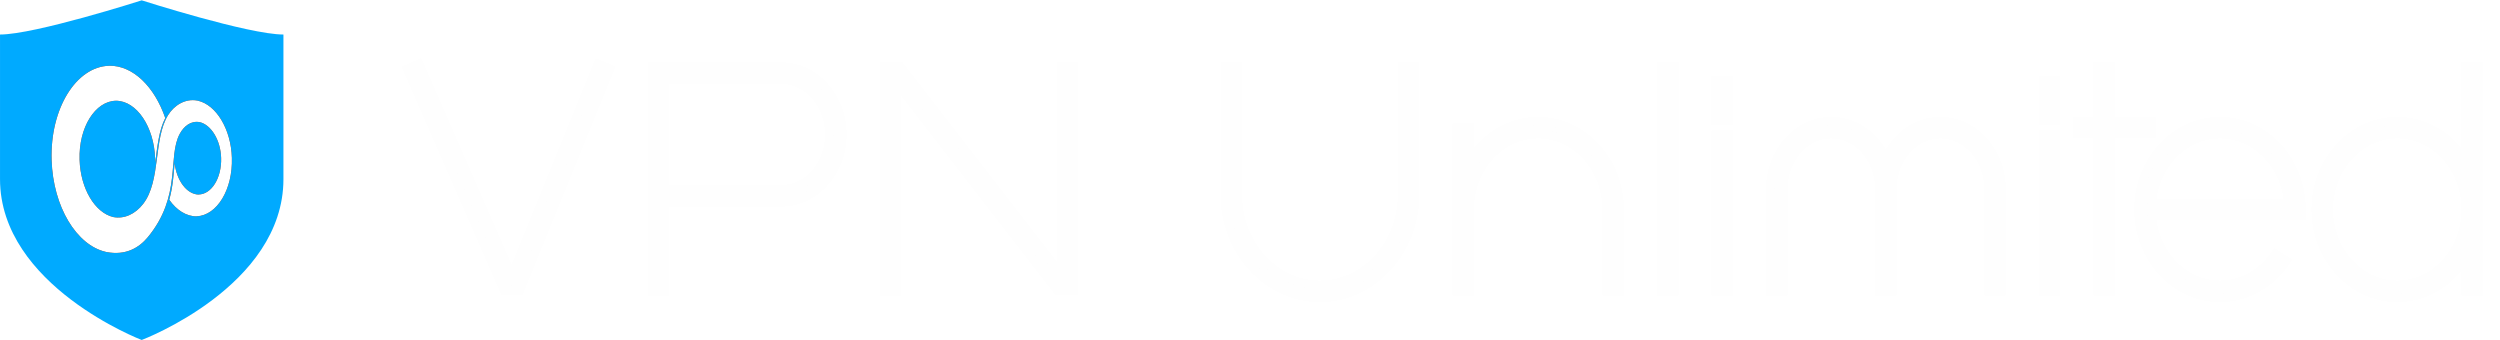 <svg width="147" height="20" viewBox="0 0 147 20" xmlns="http://www.w3.org/2000/svg" xmlns:xlink="http://www.w3.org/1999/xlink"><title>website_vpn_logo_header</title><defs><path d="M11.57 12.718c1.194-.055 2.122-1.58 2.064-3.44-.053-1.702-.93-3.112-1.994-3.356V5.92l-.019-.003-.013-.004v.001c-.717-.135-1.367.278-1.725.855-.865 1.392-.417 3.86-1.46 5.214-.471.611-1.12.903-1.765.78-1.071-.257-1.926-1.663-1.979-3.371-.06-1.9.92-3.452 2.146-3.468 1.213.01 2.238 1.528 2.297 3.412.003.078.003.155.002.232.129-.943.215-1.905.593-2.628-.632-1.837-1.89-3.094-3.3-3.076v.003C4.472 3.92 2.94 6.39 3.035 9.413c.086 2.747 1.47 5.005 3.183 5.396v.002l.022.004.023.005v-.001c1.139.223 1.924-.267 2.418-.861 2.026-2.439 1.147-4.735 1.893-6.097.24-.439.649-.778 1.173-.678.661.156 1.223 1.042 1.256 2.103.037 1.178-.565 2.14-1.326 2.15v.005c-.694-.02-1.29-.818-1.409-1.847-.056.65-.1 1.377-.315 2.151.421.609 1.01.985 1.617.977v-.004z" id="b"/><filter x="-50%" y="-50%" width="200%" height="200%" filterUnits="objectBoundingBox" id="a"><feOffset in="SourceAlpha" result="shadowOffsetOuter1"/><feGaussianBlur stdDeviation=".5" in="shadowOffsetOuter1" result="shadowBlurOuter1"/><feColorMatrix values="0 0 0 0 0 0 0 0 0 0 0 0 0 0 0 0 0 0 0.273 0" in="shadowBlurOuter1"/></filter></defs><g fill="none" fill-rule="evenodd"><path d="M8.333 19.99s8.333-3.14 8.333-9.459V2.03C14.61 2.029 8.333.02 8.333.02S2.054 2.03.001 2.03v8.502c0 6.271 8.332 9.459 8.332 9.459z" fill="#0AF"/><g><use fill="#000" filter="url(#a)" xlink:href="#b"/><use fill="#FFF" xlink:href="#b"/></g><g><path d="M104.86 17.131h-.77v-6.016c0-2.203 1.612-3.995 3.593-3.995 1.98 0 3.592 1.792 3.592 3.995h-.77c0-1.778-1.266-3.225-2.822-3.225-1.557 0-2.823 1.447-2.823 3.225v6.016z" fill="#FEFEFE"/><path d="M104.86 17.131h-.77v-6.016c0-2.203 1.612-3.995 3.593-3.995 1.98 0 3.592 1.792 3.592 3.995h-.77c0-1.778-1.266-3.225-2.822-3.225-1.557 0-2.823 1.447-2.823 3.225v6.016z" stroke="#FEFEFE" stroke-width=".5"/><path d="M117.69 17.131h-.77v-6.016c0-1.778-1.266-3.225-2.823-3.225-1.556 0-2.822 1.447-2.822 3.225v6.016h-.77v-6.016c0-2.203 1.612-3.995 3.592-3.995 1.981 0 3.593 1.792 3.593 3.995v6.016z" fill="#FEFEFE"/><path d="M117.69 17.131h-.77v-6.016c0-1.778-1.266-3.225-2.823-3.225-1.556 0-2.822 1.447-2.822 3.225v6.016h-.77v-6.016c0-2.203 1.612-3.995 3.592-3.995 1.981 0 3.593 1.792 3.593 3.995v6.016z" stroke="#FEFEFE" stroke-width=".5"/><path d="M39.109 11.13h6.831c1.557 0 2.823-1.446 2.823-3.224 0-1.778-1.266-3.225-2.823-3.225H39.11v6.45zm0 6.001h-.77V3.911h7.601c1.981 0 3.593 1.792 3.593 3.995 0 2.203-1.612 3.995-3.593 3.995H39.11v5.23z" fill="#FEFEFE"/><path d="M39.109 11.13h6.831c1.557 0 2.823-1.446 2.823-3.224 0-1.778-1.266-3.225-2.823-3.225H39.11v6.45zm0 6.001h-.77V3.911h7.601c1.981 0 3.593 1.792 3.593 3.995 0 2.203-1.612 3.995-3.593 3.995H39.11v5.23z" stroke="#FEFEFE" stroke-width=".5"/><path fill="#FEFEFE" d="M52.74 17.131h-.77V3.911h.975l9.45 12.211V3.895h.77v13.22h-.975l-9.45-12.21z"/><path stroke="#FEFEFE" stroke-width=".5" d="M52.74 17.131h-.77V3.911h.975l9.45 12.211V3.895h.77v13.22h-.975l-9.45-12.21z"/><path d="M140.96 7.89c-2.22 0-4.026 1.987-4.026 4.428 0 2.442 1.806 4.428 4.025 4.428 2.22 0 4.025-1.986 4.025-4.428 0-2.441-1.805-4.428-4.025-4.428m0 9.626c-2.644 0-4.795-2.332-4.795-5.198 0-2.866 2.151-5.198 4.795-5.198s4.795 2.332 4.795 5.198c0 2.866-2.151 5.198-4.795 5.198" fill="#FEFEFE"/><path d="M140.96 7.89c-2.22 0-4.026 1.987-4.026 4.428 0 2.442 1.806 4.428 4.025 4.428 2.22 0 4.025-1.986 4.025-4.428 0-2.441-1.805-4.428-4.025-4.428zm0 9.626c-2.645 0-4.796-2.332-4.796-5.198 0-2.866 2.151-5.198 4.795-5.198s4.795 2.332 4.795 5.198c0 2.866-2.151 5.198-4.795 5.198z" stroke="#FEFEFE" stroke-width=".5"/><path d="M95.238 17.131h-.77v-4.813c0-2.442-1.805-4.428-4.025-4.428-2.22 0-4.025 1.986-4.025 4.428v4.813h-.77v-4.813c0-2.866 2.151-5.198 4.795-5.198s4.795 2.332 4.795 5.198v4.813z" fill="#FEFEFE"/><path d="M95.238 17.131h-.77v-4.813c0-2.442-1.805-4.428-4.025-4.428-2.22 0-4.025 1.986-4.025 4.428v4.813h-.77v-4.813c0-2.866 2.151-5.198 4.795-5.198s4.795 2.332 4.795 5.198v4.813z" stroke="#FEFEFE" stroke-width=".5"/><path d="M77.613 17.516c-3.086 0-5.597-2.724-5.597-6.073V3.895h.77v7.548c0 2.924 2.166 5.303 4.827 5.303 2.662 0 4.827-2.379 4.827-5.303V3.895h.77v7.548c0 3.349-2.51 6.073-5.597 6.073" fill="#FEFEFE"/><path d="M77.613 17.516c-3.086 0-5.597-2.724-5.597-6.073V3.895h.77v7.548c0 2.924 2.166 5.303 4.827 5.303 2.662 0 4.827-2.379 4.827-5.303V3.895h.77v7.548c0 3.349-2.51 6.073-5.597 6.073z" stroke="#FEFEFE" stroke-width=".5"/><path d="M130.535 17.516c-2.644 0-4.795-2.332-4.795-5.198 0-2.866 2.151-5.198 4.795-5.198s4.795 2.332 4.795 5.198v.385h-8.804v-.77h8.02c-.178-2.262-1.91-4.043-4.01-4.043-2.22 0-4.026 1.986-4.026 4.428s1.806 4.428 4.025 4.428c1.286 0 2.505-.685 3.261-1.832l.643.424c-.9 1.364-2.359 2.178-3.904 2.178" fill="#FEFEFE"/><path d="M130.535 17.516c-2.644 0-4.795-2.332-4.795-5.198 0-2.866 2.151-5.198 4.795-5.198s4.795 2.332 4.795 5.198v.385h-8.804v-.77h8.02c-.178-2.262-1.91-4.043-4.01-4.043-2.22 0-4.026 1.986-4.026 4.428s1.806 4.428 4.025 4.428c1.286 0 2.505-.685 3.261-1.832l.643.424c-.9 1.364-2.359 2.178-3.904 2.178z" stroke="#FEFEFE" stroke-width=".5"/><path fill="#FEFEFE" d="M144.984 17.131h.77V3.895h-.77z"/><path stroke="#FEFEFE" stroke-width=".5" d="M144.984 17.131h.77V3.895h-.77z"/><path fill="#FEFEFE" d="M123.335 17.131h.77V3.895h-.77z"/><path stroke="#FEFEFE" stroke-width=".5" d="M123.335 17.131h.77V3.895h-.77z"/><path fill="#FEFEFE" d="M97.676 17.131h.77V3.895h-.77z"/><path stroke="#FEFEFE" stroke-width=".5" d="M97.676 17.131h.77V3.895h-.77z"/><path fill="#FEFEFE" d="M120.127 17.131h.77V7.906h-.77z"/><path stroke="#FEFEFE" stroke-width=".5" d="M120.127 17.131h.77V7.906h-.77z"/><path fill="#FEFEFE" d="M120.127 7.104h.77V4.698h-.77z"/><path stroke="#FEFEFE" stroke-width=".5" d="M120.127 7.104h.77V4.698h-.77z"/><path fill="#FEFEFE" d="M100.883 17.131h.77V7.906h-.77z"/><path stroke="#FEFEFE" stroke-width=".5" d="M100.883 17.131h.77V7.906h-.77z"/><path fill="#FEFEFE" d="M100.883 7.104h.77V4.698h-.77z"/><path stroke="#FEFEFE" stroke-width=".5" d="M100.883 7.104h.77V4.698h-.77z"/><path fill="#FEFEFE" d="M122.116 7.89h4.41v-.77h-4.41z"/><path stroke="#FEFEFE" stroke-width=".5" d="M122.116 7.89h4.41v-.77h-4.41z"/><path fill="#FEFEFE" d="M85.648 12.72h.77V7.504h-.77z"/><path stroke="#FEFEFE" stroke-width=".5" d="M85.648 12.72h.77V7.504h-.77z"/><path fill="#FEFEFE" d="M30.551 17.115h-.899L23.938 4.05l.705-.309 5.45 12.46L35.16 3.75l.713.29z"/><path stroke="#FEFEFE" stroke-width=".5" d="M30.551 17.115h-.899L23.938 4.05l.705-.309 5.45 12.46L35.16 3.75l.713.29z"/></g></g></svg>